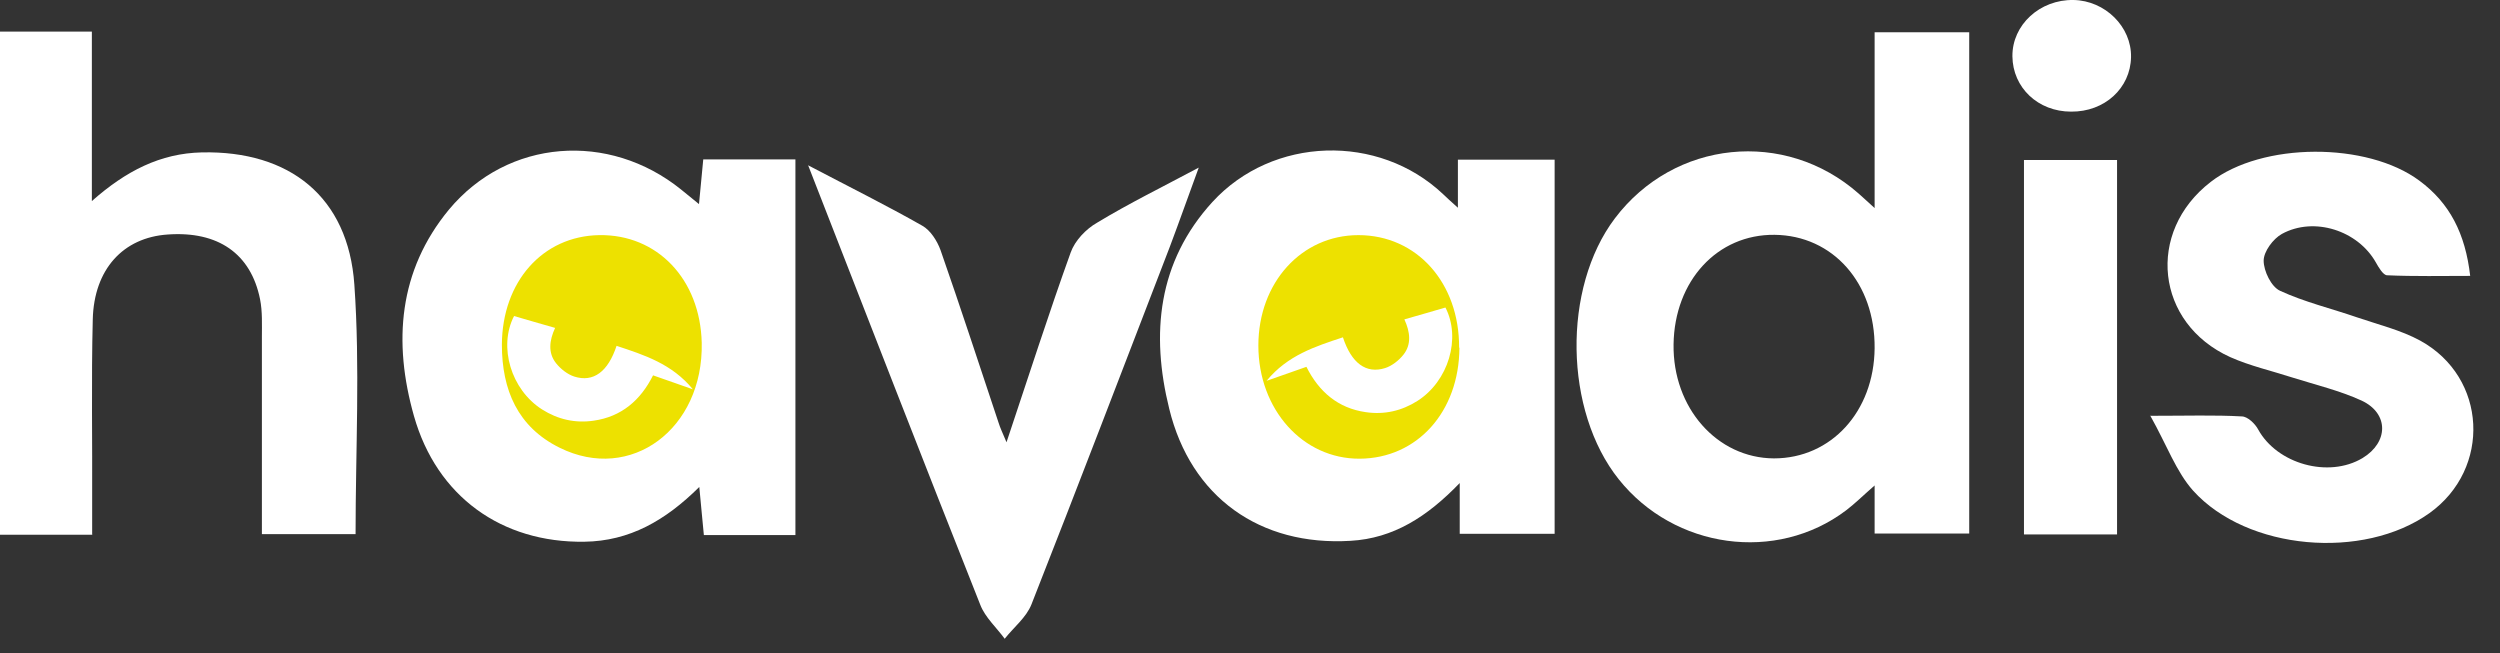 <?xml version="1.0" encoding="UTF-8"?>
<svg xmlns="http://www.w3.org/2000/svg" version="1.1" viewBox="0 0 821.9 214.8">
  <rect x="0" y="0" width="821.9" height="214.8" fill="#333333" stroke="none"/>
  <defs>
    <style>
      .cls-1 {
        fill: #fff;
      }

      .cls-2 {
        fill: #ede100;
      }
    </style>
  </defs>
  <!-- Generator: Adobe Illustrator 28.7.1, SVG Export Plug-In . SVG Version: 1.2.0 Build 142)  -->
  <g>
    <g id="Layer_1">
      <g>
        <circle class="cls-2" cx="197" cy="118.4" r="45.7"/>
        <circle class="cls-2" cx="446.3" cy="118.4" r="45.7"/>
        <g>
          <g>
            <path class="cls-1" d="M616.3,68.2V10.6h31.1v164.8h-31.1v-15.8c-3.9,3.4-6.5,6-9.4,8.2-22.9,17.3-56.4,12.7-74.7-10.2-18-22.5-18.6-62.9-1.3-85.8,19.5-25.8,55.9-29.5,80.1-8.2,1.3,1.1,2.5,2.3,5.3,4.8ZM616.3,114.5c.2-21.4-13.7-37.1-32.9-37.3-18.8-.2-32.9,15.1-33.2,36-.3,20.9,14.3,37.4,33,37.5,18.8,0,32.9-15.4,33.1-36.2Z"/>
            <path class="cls-1" d="M511.1,52.5v123h-31.2v-16.7c-10.7,11.1-21.8,18.2-35.9,19-29.7,1.8-52.5-14.3-59.6-43.4-6.1-24.6-3.8-48.3,14.2-68,19.8-21.6,54.6-22.6,75.8-2.6,1.2,1.2,2.5,2.3,4.9,4.5v-15.8h31.7ZM479.7,114.3c.1-21.3-13.9-37-33.1-37-18.7,0-32.9,15.6-32.9,36.3,0,21,14.6,37.3,33.3,37.2,18.9-.1,32.7-15.4,32.8-36.5Z"/>
            <path class="cls-1" d="M261.6,175.9h-30.2c-.5-4.9-.9-9.7-1.5-15.8-11.1,11-22.9,17.8-37.8,18-27.2.4-48.5-14.9-56-41.3-6.9-24.3-5.1-47.8,11.5-67.9,19.4-23.3,52.6-25.7,76.3-6.6,1.6,1.3,3.2,2.6,5.9,4.8.5-5.4.9-9.8,1.4-14.7h30.3v123.5ZM165,113.3c0,14.9,5.2,27.1,19,33.9,23.4,11.6,47.3-6.2,46.7-34.5-.5-20.9-14.6-35.7-33.7-35.4-18.6.3-31.9,15.3-32,36Z"/>
            <path class="cls-1" d="M30.4,175.8H0V10.4h30.2v55.7c11.2-9.9,22.5-15.7,36.2-16,28.8-.6,48.1,14.6,50.1,43.5,1.9,27,.4,54.3.4,82h-30.8c0-21.8,0-43.3,0-64.7,0-4.2.2-8.5-.6-12.5-3-15-13.8-22.5-30.4-21.3-14.6,1-24.2,11.4-24.6,27.9-.5,20.1-.1,40.1-.2,60.2,0,3.3,0,6.5,0,10.7Z"/>
            <path class="cls-1" d="M706.8,136.7c12.3,0,21.3-.3,30.2.2,1.9,0,4.4,2.4,5.4,4.3,6.2,11.3,23.1,16.1,34.3,9.4,8.6-5.2,8.7-14.7-.3-18.9-7.2-3.3-15.2-5.2-22.8-7.6-6.8-2.2-13.9-3.8-20.4-6.7-24.5-11.1-27.8-41.1-6.4-57.6,16.9-13.1,51.4-13.2,68.6-.4,10,7.4,15.1,17.4,16.7,31.3-9.2,0-18.3.2-27.3-.2-1.3,0-2.8-2.6-3.7-4.2-5.9-10.5-20.3-15.2-30.9-9.4-2.9,1.6-6,5.8-6,8.8,0,3.4,2.5,8.6,5.4,9.9,8,3.7,16.8,5.8,25.2,8.7,7,2.4,14.5,4.2,20.9,7.7,22,12.1,23.4,42.1,3,56.7-21.7,15.5-59.9,12.3-77.7-7.4-5.6-6.3-8.6-14.9-14-24.5Z"/>
            <path class="cls-1" d="M265.6,54.3c14.1,7.4,26,13.3,37.6,19.9,2.7,1.5,4.9,5,6,8,6.6,18.9,12.8,37.9,19.1,56.8.5,1.6,1.2,3.1,2.6,6.4,7.4-22.1,13.9-42.4,21.1-62.4,1.4-3.9,5-7.7,8.7-9.8,10.4-6.3,21.4-11.7,33.4-18.1-3.3,9-6.3,17.5-9.5,26-15.1,39.2-30.1,78.5-45.5,117.6-1.7,4.3-5.8,7.5-8.8,11.3-2.7-3.7-6.4-7-8-11.1-18.9-47.6-37.4-95.3-56.6-144.5Z"/>
            <path class="cls-1" d="M696,175.7h-30.6V52.6h30.6v123Z"/>
            <path class="cls-1" d="M680.9,36.7c-10.9,0-19.2-7.9-19.3-18.2-.1-10.3,9-18.7,20.1-18.5,10.4.2,19.1,8.8,18.9,18.8-.2,10.2-8.7,18-19.7,17.9Z"/>
          </g>
          <path class="cls-1" d="M227.8,128c-4.9-1.7-8.9-3.1-13.1-4.6-4.1,8.2-10.4,13.6-19.5,14.9-6.1.9-11.8-.4-17-3.7-10.2-6.5-14.4-20.6-9.2-30.7,4.3,1.3,8.7,2.5,13.5,3.9-1.9,4.1-2.4,8.2.3,11.6,1.5,1.9,3.8,3.7,6,4.4,6.3,2,11.1-1.6,13.9-10.1,9.1,3,18.2,5.9,25.1,14.3Z"/>
          <path class="cls-1" d="M416.4,125.2c4.9-1.7,8.9-3.1,13.1-4.6,4.1,8.2,10.4,13.6,19.5,14.9,6.1.9,11.8-.4,17-3.7,10.2-6.5,14.4-20.6,9.2-30.7-4.3,1.3-8.7,2.5-13.5,3.9,1.9,4.1,2.4,8.2-.3,11.6-1.5,1.9-3.8,3.7-6,4.4-6.3,2-11.1-1.6-13.9-10.1-9.1,3-18.2,5.9-25.1,14.3Z"/>
        </g>
      </g>
    </g>
  </g>
</svg>